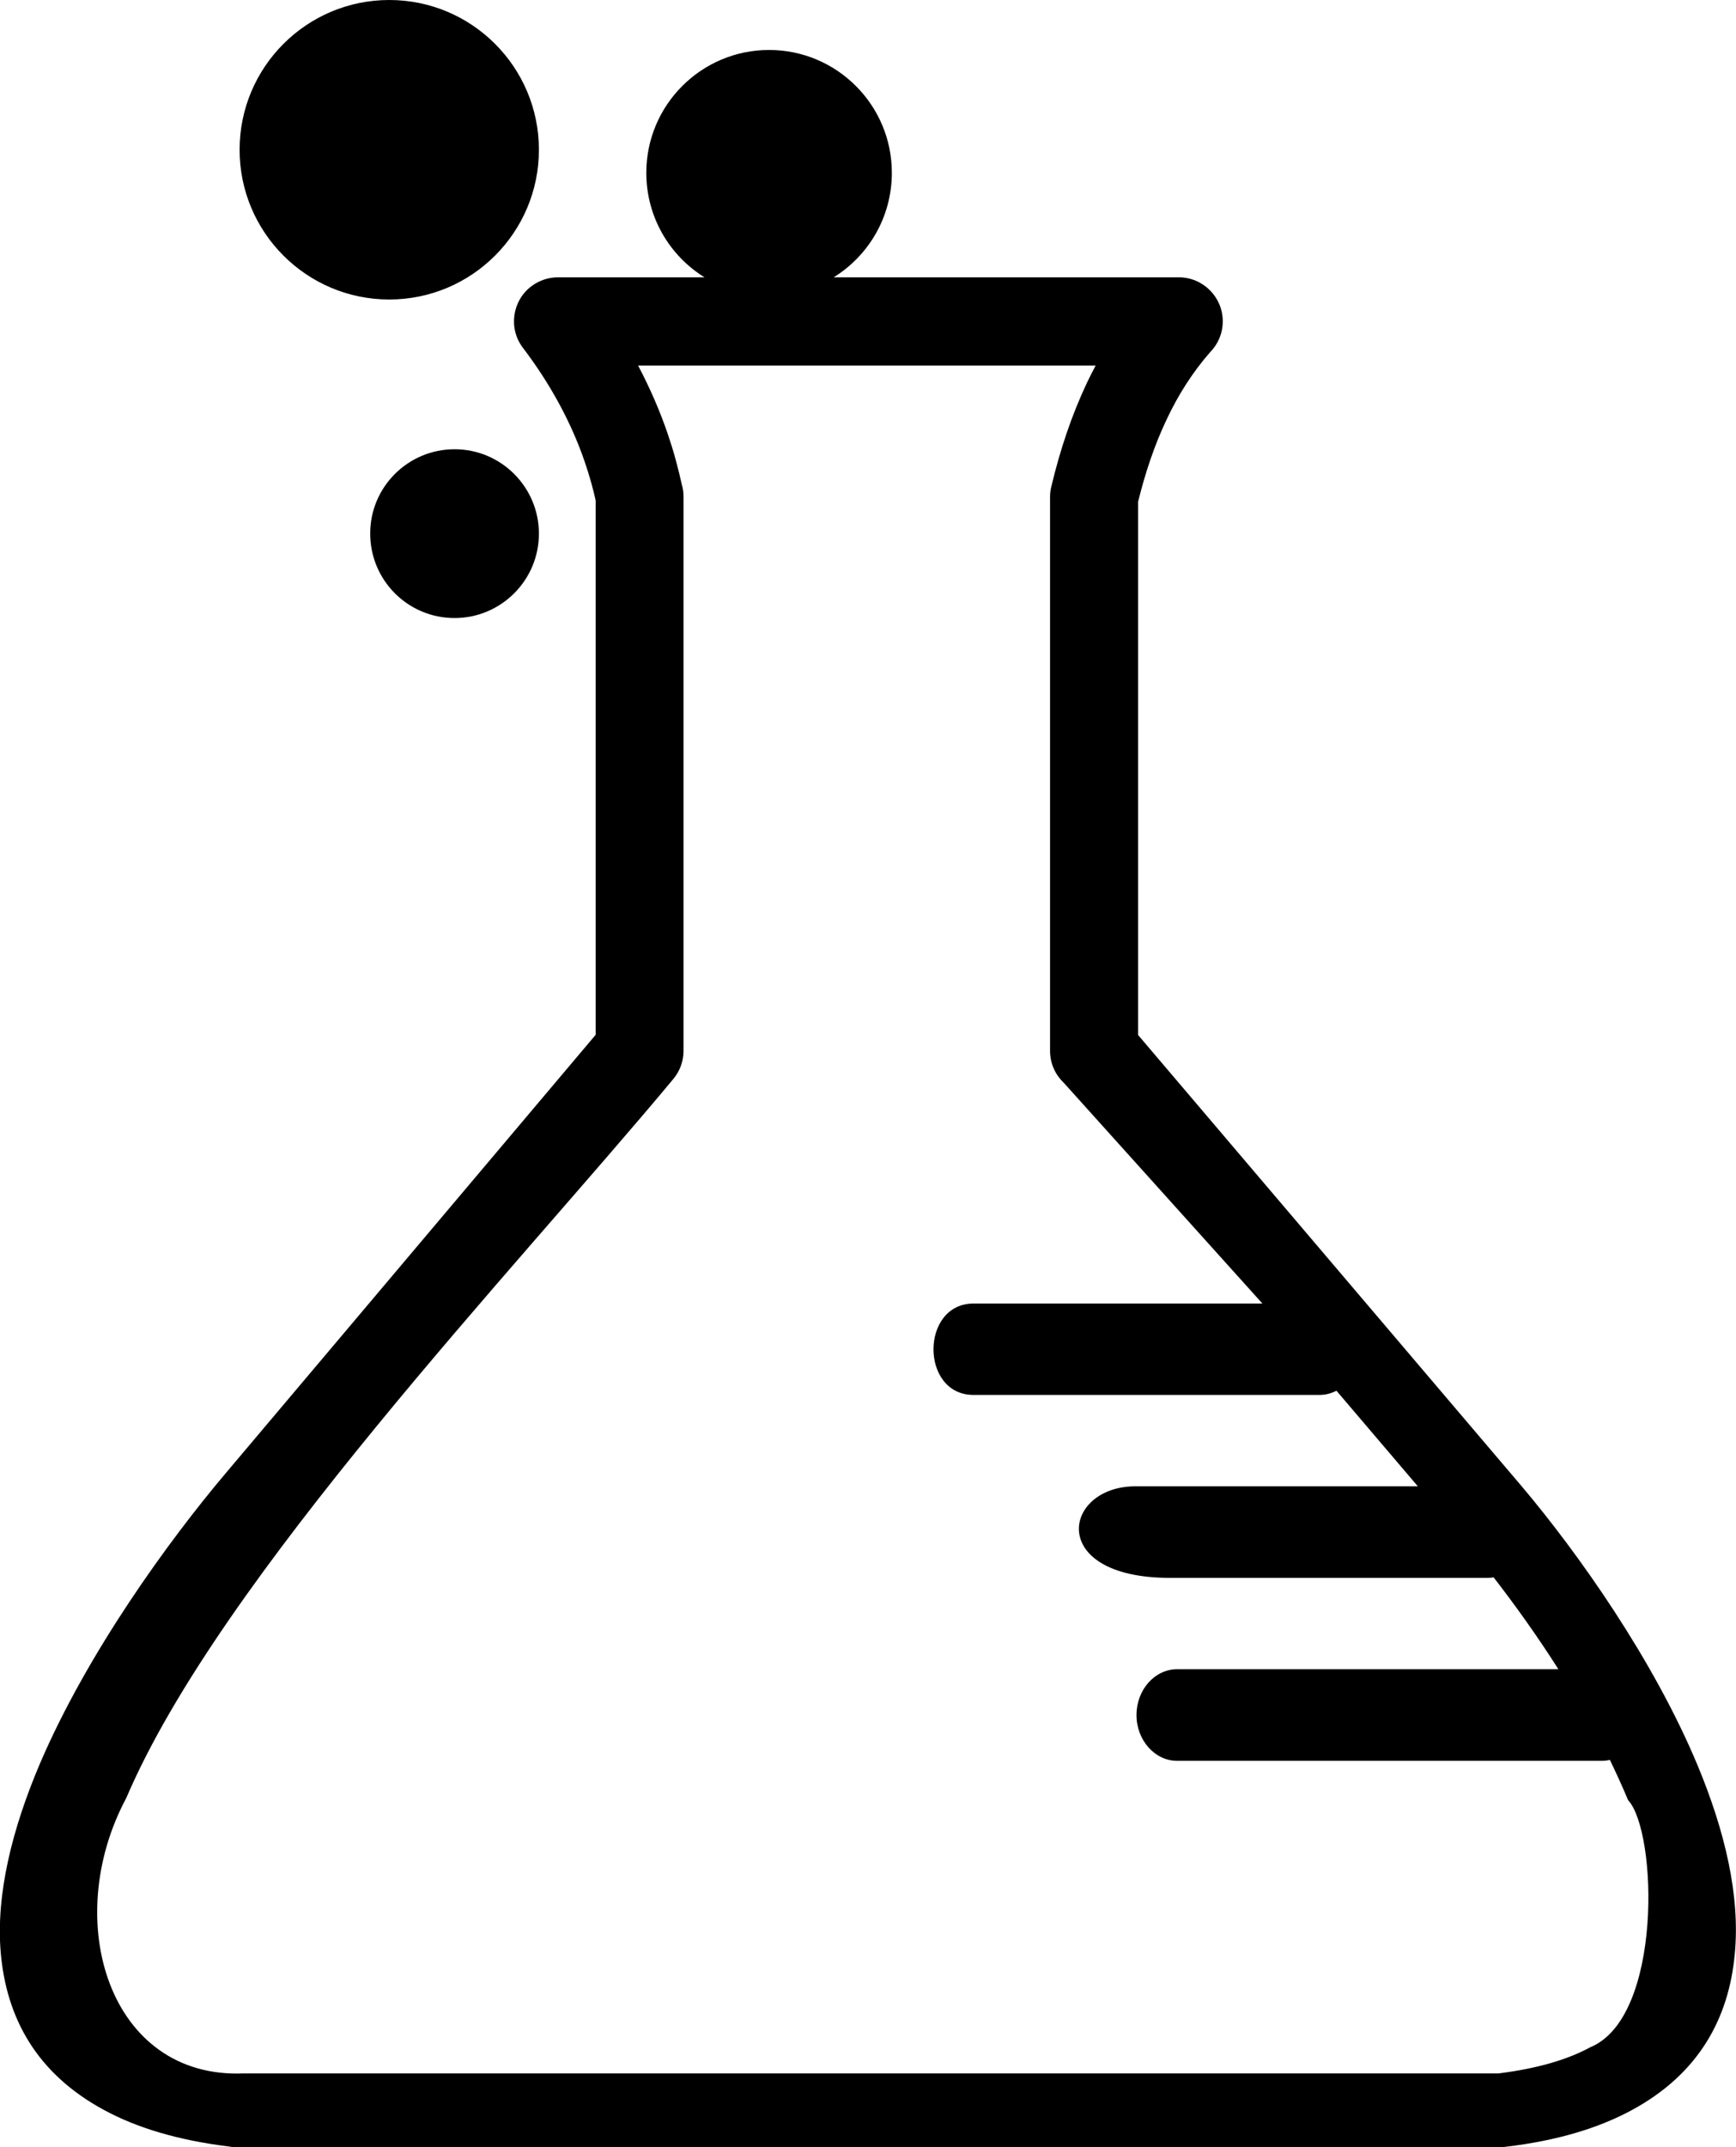 <?xml version="1.0" encoding="utf-8"?><svg version="1.1" id="Layer_1" xmlns="http://www.w3.org/2000/svg" xmlns:xlink="http://www.w3.org/1999/xlink" x="0px" y="0px" viewBox="0 0 99.41 122.88" style="enable-background:new 0 0 99.41 122.88" xml:space="preserve"><g><path d="M65.17,59.23l21.97,25.83l0,0l0,0c3.21,3.8,7.56,9.92,10.1,16.04c1.52,3.67,2.42,7.38,2.1,10.72 c-0.34,3.71-2.08,6.87-5.88,8.93c-1.89,1.03-4.28,1.76-7.25,2.11c-0.1,0.01-0.19,0.02-0.28,0.02v0h-36.2h-36.2 c-0.15,0-0.29-0.01-0.44-0.04c-2.93-0.36-5.28-1.08-7.14-2.09c-3.86-2.09-5.59-5.27-5.91-9.02c-0.28-3.35,0.67-7.1,2.25-10.81 C5.01,94.58,9.64,88.2,12.9,84.34l21.21-25.12V28.65c-0.07-0.34-0.16-0.68-0.25-1.01c-0.12-0.43-0.25-0.85-0.4-1.28 c-0.76-2.19-1.93-4.37-3.52-6.46c-0.84-1.11-0.61-2.69,0.49-3.52c0.46-0.34,0.99-0.51,1.52-0.51v0h8.39 c-2-1.24-3.33-3.45-3.33-5.98c0-3.88,3.15-7.03,7.03-7.03c3.88,0,7.03,3.15,7.03,7.03c0,2.53-1.33,4.74-3.33,5.98H67.5 c1.39,0,2.52,1.13,2.52,2.52c0,0.68-0.27,1.3-0.71,1.75c-1.01,1.15-1.84,2.45-2.51,3.88c-0.68,1.43-1.21,3-1.63,4.7V59.23 L65.17,59.23z M55.75,74.6h16.54L60.9,61.95c-0.48-0.46-0.77-1.1-0.77-1.81v-31.7l0,0c0-0.19,0.02-0.39,0.07-0.58 c0.5-2.11,1.17-4.11,2.05-5.97c0.16-0.33,0.32-0.65,0.49-0.97h-26.2c0.66,1.25,1.22,2.53,1.67,3.83c0.18,0.53,0.35,1.06,0.49,1.59 c0.13,0.47,0.24,0.93,0.34,1.38c0.07,0.23,0.1,0.47,0.1,0.72l0,31.71c0,0.57-0.2,1.15-0.6,1.62C29.51,72.62,12.6,90.32,7.23,102.9 c-3.77,7.04-0.97,16.08,6.72,15.76h35.78h36.08c2.23-0.28,3.96-0.79,5.26-1.5c4.15-1.71,3.84-12.34,2.16-14.14 c-0.32-0.77-0.67-1.53-1.04-2.3c-0.14,0.03-0.3,0.05-0.44,0.05H67.4c-1.27,0-2.32-1.18-2.32-2.62v0c0-1.44,1.04-2.62,2.32-2.62 h21.84c-1.22-1.92-2.51-3.71-3.71-5.26c-0.11,0.02-0.23,0.03-0.34,0.03h-18.2c-7.07,0-6.14-5.24-1.97-5.24h16.17l-4.66-5.47 c-0.29,0.15-0.62,0.24-0.96,0.24H55.75C52.69,79.84,52.69,74.6,55.75,74.6L55.75,74.6z M26.03,25.71c2.67,0,4.83,2.17,4.83,4.83 c0,2.67-2.17,4.83-4.83,4.83c-2.67,0-4.83-2.16-4.83-4.83C21.19,27.88,23.36,25.71,26.03,25.71L26.03,25.71z M22.29,0 c4.73,0,8.57,3.84,8.57,8.57c0,4.73-3.84,8.57-8.57,8.57c-4.73,0-8.57-3.84-8.57-8.57C13.72,3.84,17.56,0,22.29,0L22.29,0z"/></g></svg>
